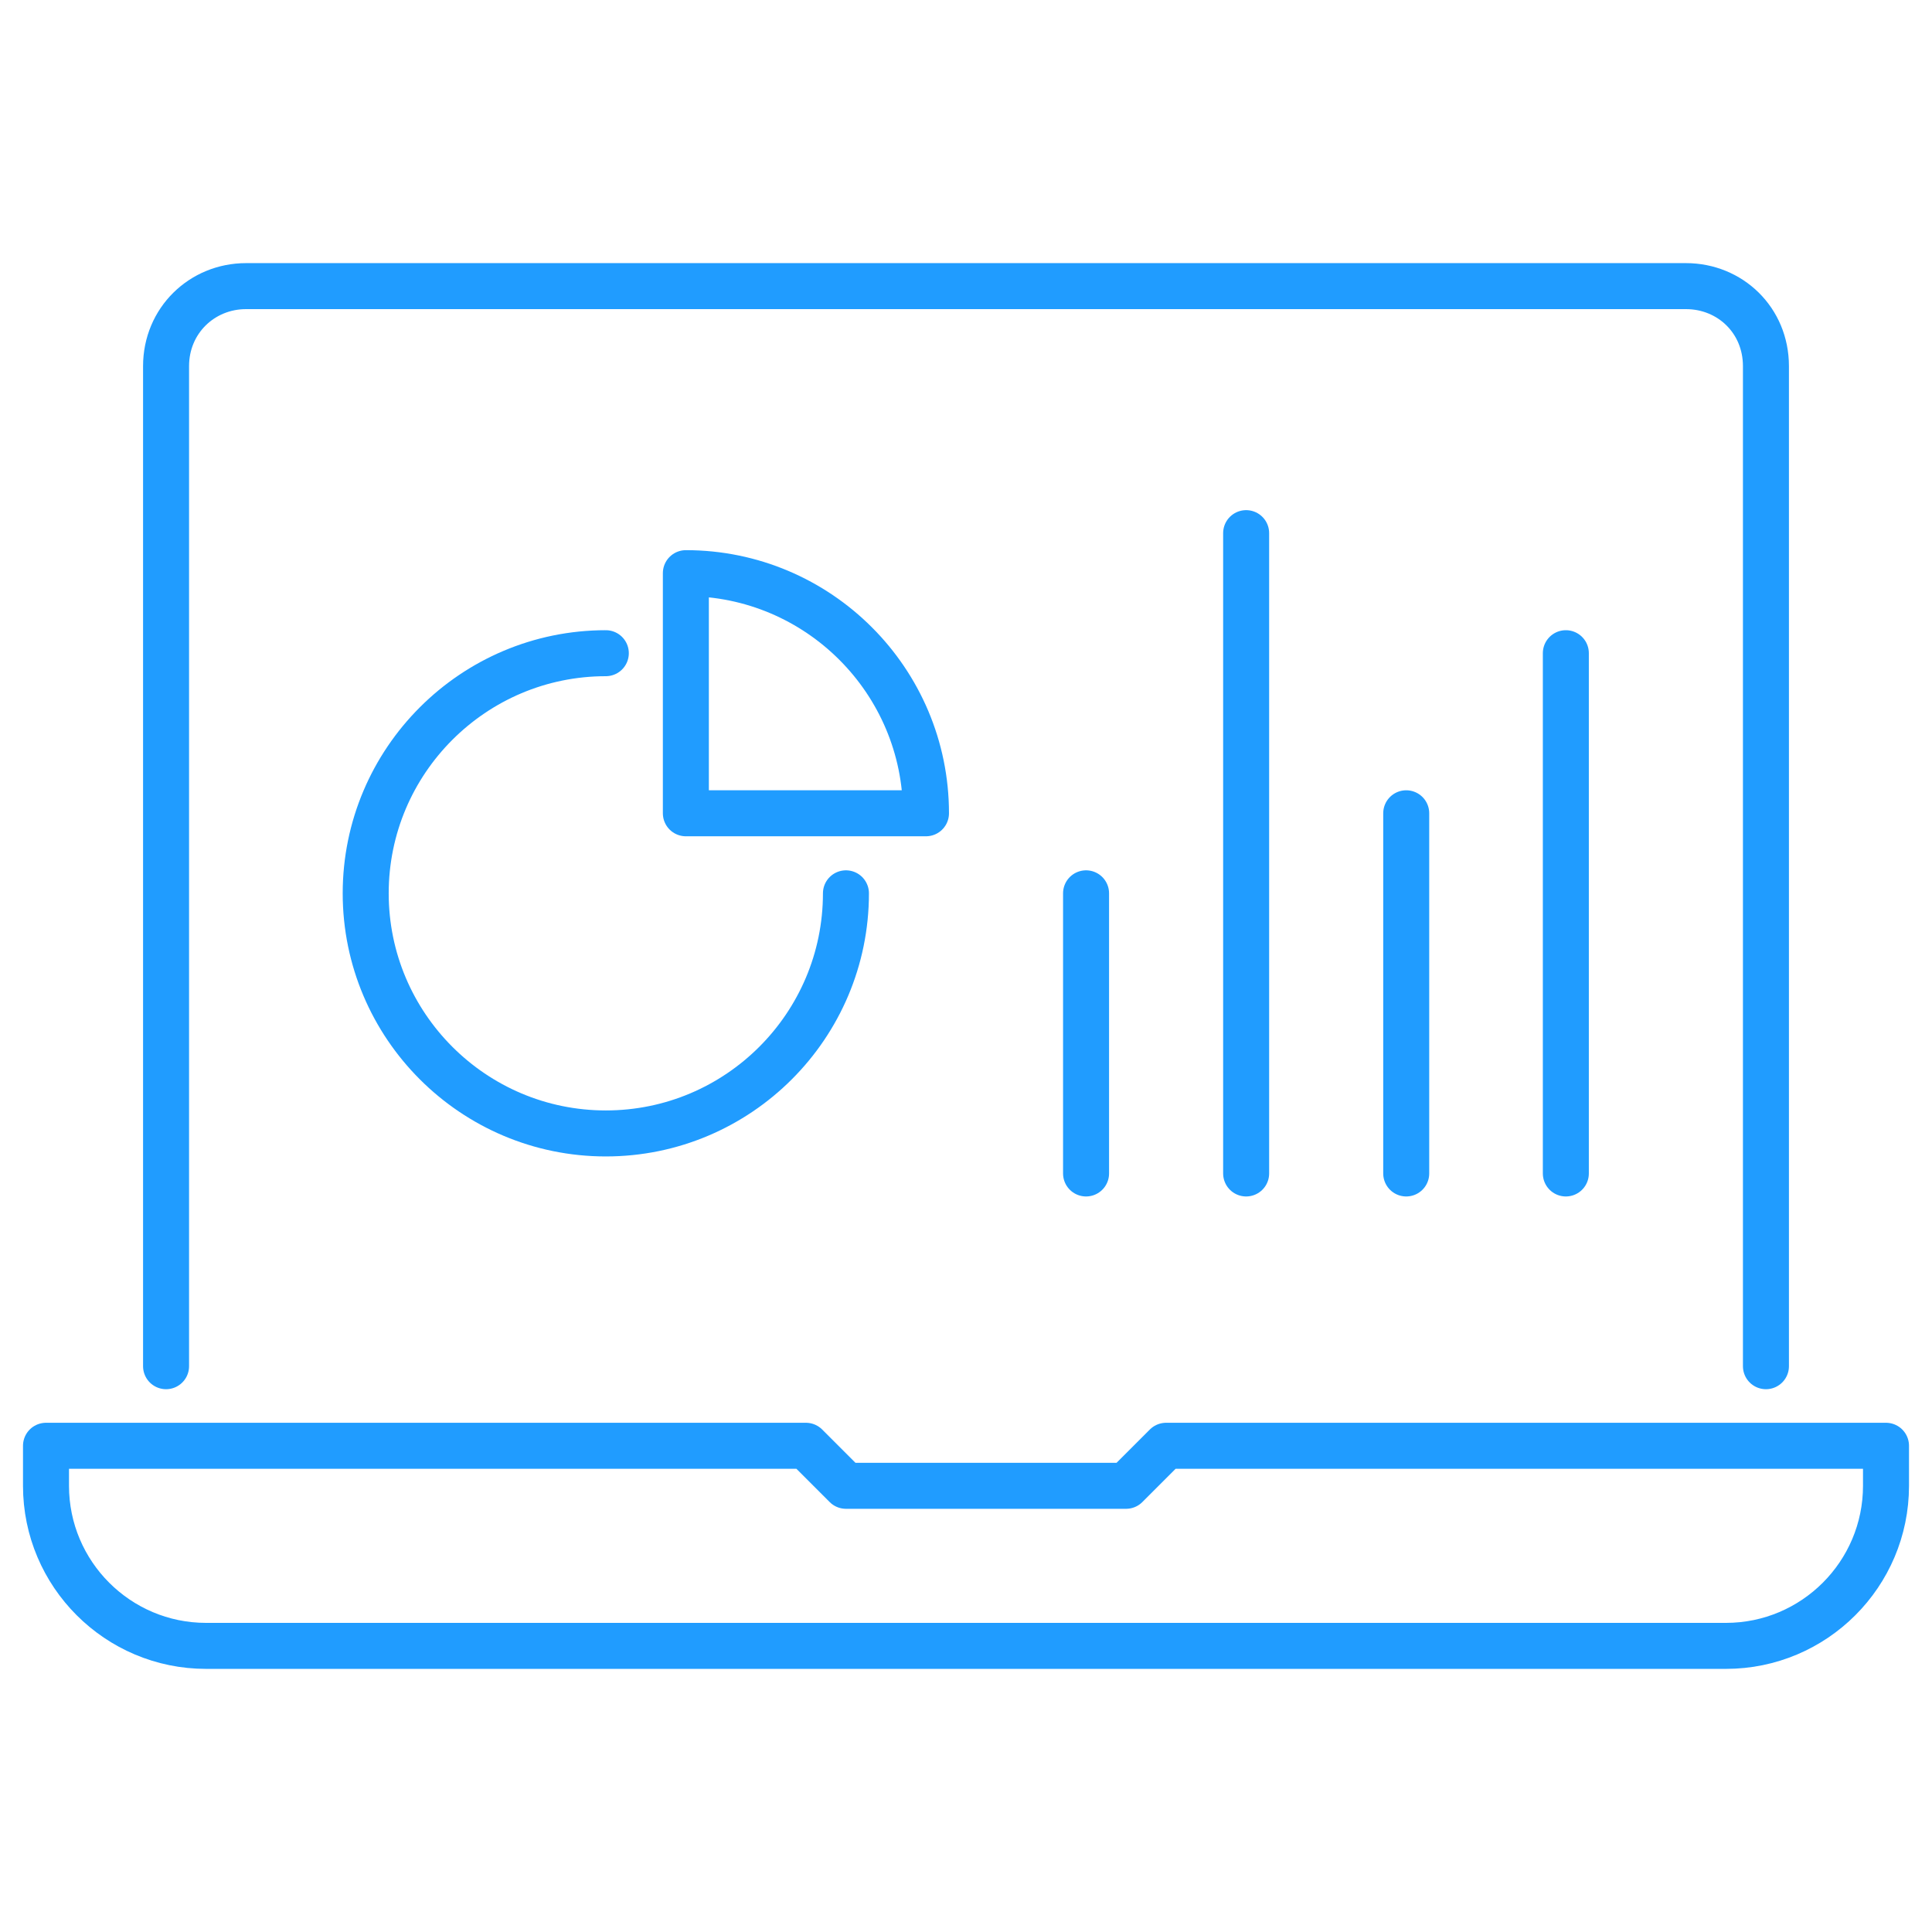 <?xml version="1.0" encoding="utf-8"?>
<!-- Generator: Adobe Illustrator 26.5.0, SVG Export Plug-In . SVG Version: 6.00 Build 0)  -->
<svg version="1.1" id="Capa_1" xmlns="http://www.w3.org/2000/svg" xmlns:xlink="http://www.w3.org/1999/xlink" x="0px" y="0px"
	 viewBox="0 0 42 42" style="enable-background:new 0 0 42 42;" xml:space="preserve">
<style type="text/css">
	.st0{fill:none;stroke:#222B37;stroke-linecap:round;stroke-linejoin:round;stroke-miterlimit:10;}
	.st1{fill:#343741;}
	.st2{fill:#209CFF;}
	.st3{fill:#222B37;}
	.st4{fill:#0375FF;}
	.st5{fill:#3A404E;}
	.st6{fill:#5A5D66;}
	.st7{fill:#FFFFFF;}
	.st8{fill:none;stroke:#209CFF;stroke-linecap:round;stroke-linejoin:round;stroke-miterlimit:10;}
	.st9{fill:#209CFF;stroke:#209CFF;stroke-linecap:round;stroke-linejoin:round;stroke-miterlimit:10;}
	
		.st10{fill-rule:evenodd;clip-rule:evenodd;fill:none;stroke:#209CFF;stroke-linecap:round;stroke-linejoin:round;stroke-miterlimit:10;}
	.st11{fill:none;stroke:#209CFF;stroke-linecap:round;stroke-linejoin:round;stroke-dasharray:4.038,4.038;}
	.st12{fill:none;stroke:#FFFFFF;stroke-linecap:round;stroke-linejoin:round;stroke-miterlimit:10;}
	.st13{fill:none;stroke:#505050;stroke-width:2;stroke-miterlimit:10;}
	.st14{fill:none;stroke:#5A5D66;stroke-linecap:round;stroke-linejoin:round;stroke-miterlimit:10;}
	.st15{fill:none;stroke:#FFB74D;stroke-linecap:round;stroke-linejoin:round;stroke-miterlimit:10;}
	.st16{fill:#FFB74D;stroke:#FFB74D;stroke-linecap:round;stroke-linejoin:round;stroke-miterlimit:10;}
	.st17{fill:#FFFFFF;stroke:#FFFFFF;stroke-linecap:round;stroke-linejoin:round;stroke-miterlimit:10;}
	.st18{fill:#747FEC;}
	.st19{fill:#FF7589;}
	.st20{fill:#EDC380;}
	.st21{fill:#8FD9D2;}
	.st22{fill:#74B4EC;}
	.st23{fill:none;stroke:#209CFF;stroke-linecap:round;stroke-linejoin:round;}
	.st24{fill:none;stroke:#209CFF;stroke-linecap:round;stroke-linejoin:round;stroke-dasharray:5.998,5.998;}
</style>
<g>
	<path class="st8" d="M3.61,29.7V7.96c0-0.99,0.78-1.74,1.74-1.74h31.3c0.96,0,1.74,0.74,1.74,1.74V29.7"/>
	<path class="st8" d="M41,31.43H25.35l-0.87,0.87h-6.09l-0.87-0.87H1v0.87c0,1.92,1.56,3.48,3.48,3.48h33.04
		c1.92,0,3.48-1.56,3.48-3.48V31.43z"/>
	<g>
		<line class="st8" x1="23.61" y1="19.42" x2="23.61" y2="25.51"/>
		<line class="st8" x1="27.09" y1="11.59" x2="27.09" y2="25.51"/>
		<line class="st8" x1="34.04" y1="14.2" x2="34.04" y2="25.51"/>
		<line class="st8" x1="30.57" y1="17.68" x2="30.57" y2="25.51"/>
		<path class="st8" d="M14.91,12.46v5.22h5.22C20.13,14.8,17.79,12.46,14.91,12.46z"/>
		<path class="st8" d="M18.39,19.42c0,2.88-2.34,5.22-5.22,5.22c-2.88,0-5.22-2.34-5.22-5.22s2.34-5.22,5.22-5.22"/>
	</g>
</g>
</svg>
